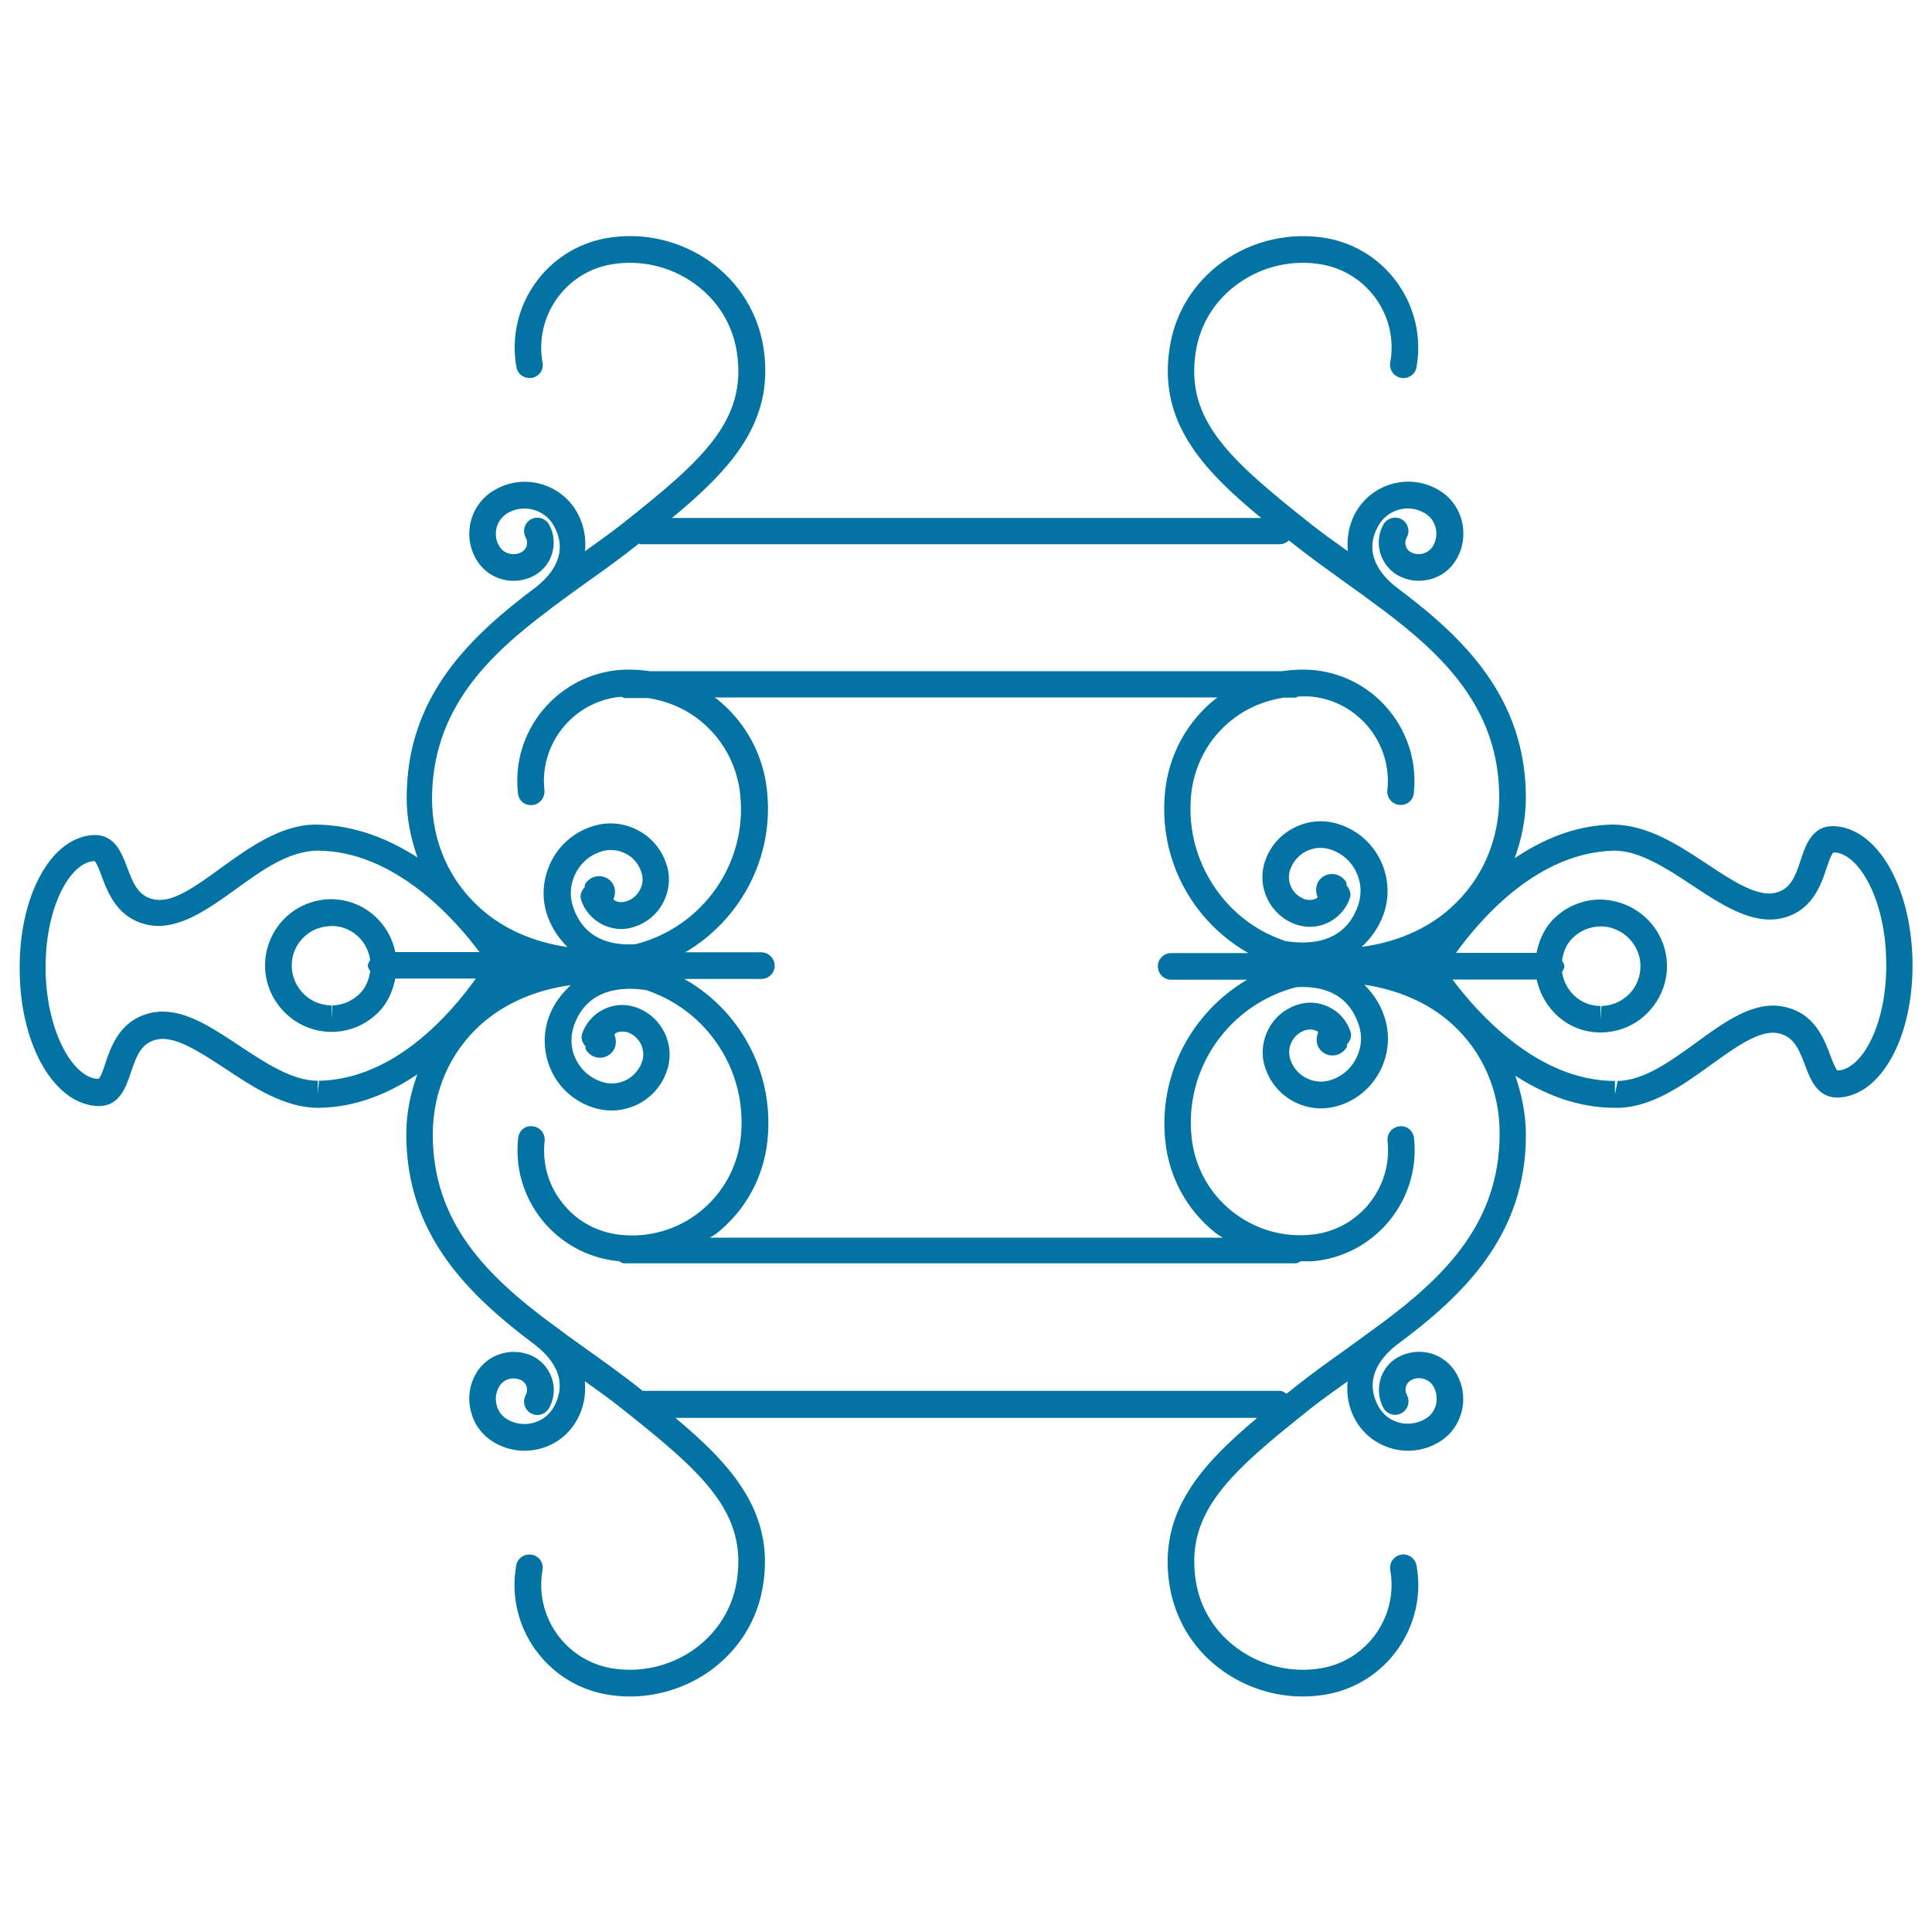 <svg xmlns="http://www.w3.org/2000/svg" viewBox="0 0 1000 1000" style="fill:#0273a2">
<title>Decoration Design SVG icon</title>
<g><g><path d="M51.5,572.5c10.5-0.2,13.8-10.1,16.2-17.3c3.2-9.5,5.7-15.5,13.7-17.2c9.2-1.9,21.7,6.3,34.9,14.9c14.5,9.7,30.9,20.5,48.3,20.5c0.1,0,0.8,0,0.9,0c19.4-0.4,36.2-7.7,50.5-17.3c-3.5,9.7-5.7,20-5.7,30.9c-0.1,52.4,32.6,83.6,66.9,109.3c8.7,6.9,17.3,17.8,9.4,32c-4.7,8.3-15.3,11.2-23.6,6.6c-2.9-1.6-5.1-4.2-5.9-7.5c-0.9-3.2-0.5-6.6,1.2-9.6c2.3-4.1,7.5-5.5,11.7-3.3c2.7,1.5,3.6,5,2.1,7.6c-1.8,3.3-0.6,7.6,2.7,9.4c3.3,1.9,7.5,0.7,9.4-2.7c5.2-9.2,1.8-20.9-7.4-26.3c-10.8-5.9-24.5-2.1-30.5,8.6c-3.5,6.1-4.3,13.2-2.4,20c1.8,6.8,6.3,12.4,12.4,15.8c4.8,2.7,10,4,15.2,4c10.9,0,21.5-5.7,27.1-15.9c3.7-6.6,4.7-13.4,4.1-20.1c6.6,4.7,13.2,9.4,19.3,14.3c41.6,33,64.8,53.4,59.4,88.9c-2.2,14.3-10,26.9-22,35.5c-12.5,8.9-28.2,12.5-43.3,9.8c-23.7-4.3-39.5-27-35.3-50.7c0.7-3.7-1.8-7.4-5.6-8c-3.8-0.6-7.4,1.8-8,5.6c-5.6,31.1,15.3,61.1,46.5,66.7c4,0.7,8.2,1.1,12.3,1.1c14.7,0,29.3-4.6,41.4-13.2c15.1-10.8,24.9-26.7,27.6-44.7c5.8-37.3-16-61.7-45.4-86.3h301.1c-29.3,24.6-51.2,48.9-45.4,86.3c2.8,18,12.5,34,27.7,44.7c12.1,8.6,26.6,13.2,41.4,13.2c4,0,8.3-0.4,12.3-1.1c31.2-5.6,52.1-35.6,46.5-66.7c-0.7-3.8-4.4-6.3-8-5.6c-3.8,0.7-6.3,4.3-5.6,8c4.2,23.6-11.6,46.4-35.3,50.7c-15.2,2.7-30.8-0.9-43.3-9.8c-12.1-8.6-19.9-21.2-22.1-35.5c-5.4-35.5,17.8-55.9,59.3-88.9c6.1-4.9,12.8-9.5,19.3-14.2c-0.6,6.7,0.4,13.5,4.1,20.1c5.7,10.1,16.4,15.8,27.2,15.8c5.2,0,10.4-1.3,15.2-4c6.2-3.4,10.5-9,12.4-15.7c1.9-6.8,1-13.9-2.5-20.1c-2.9-5.2-7.6-8.9-13.3-10.6c-5.9-1.6-12-0.8-17.2,2.1c-9.2,5.2-12.3,17-7.3,26.2c1.8,3.3,6,4.5,9.4,2.6c3.3-1.8,4.5-6.1,2.7-9.4c-1.5-2.6-0.6-6,2-7.5c2-1.2,4.4-1.5,6.7-0.8c2.1,0.6,4,2,5.1,4c1.7,3,2,6.4,1.2,9.6c-0.9,3.2-2.9,5.8-6,7.4c-8.3,4.6-18.9,1.8-23.6-6.5c-7.7-13.9,0.3-24.8,8.8-31.7C757,670.9,790,639.7,789.8,587c-0.1-10.6-2.2-20.6-5.5-30.2c14.7,9.4,31.9,16.6,51.5,16.6c0.1,0,1.7,0,1.7,0c17.8-0.3,34-12.1,48.3-22.4c12.8-9.2,24.8-17.8,34.1-16.3c8.1,1.5,10.9,7.3,14.4,16.7c2.8,7.4,6.3,16.7,16.8,16.7c22.5-0.5,39.6-31.6,38.8-71c-0.8-39-18.9-69.5-41.6-69.5c-10.5,0.2-13.8,10.1-16.2,17.4c-3.1,9.6-5.7,15.5-13.6,17.2c-9.2,1.9-21.7-6.2-34.8-14.9c-14.5-9.6-30.9-20.5-49.1-20.5h-0.1c-19.4,0.4-36.2,7.8-50.5,17.4c3.5-9.7,5.7-20,5.8-30.9c0.1-52.5-32.6-83.6-67-109.3c-8.7-6.8-17.3-17.9-9.3-32c4.7-8.3,15.3-11.3,23.6-6.6c2.9,1.6,5,4.2,5.9,7.5c0.9,3.2,0.5,6.6-1.2,9.6c-2.3,4-7.5,5.5-11.6,3.3c-2.7-1.5-3.6-4.9-2.1-7.6c1.9-3.3,0.7-7.5-2.6-9.4c-3.2-1.8-7.5-0.7-9.4,2.6c-5.2,9.2-1.9,21,7.4,26.4c10.9,6,24.6,2.1,30.5-8.6c3.5-6.1,4.3-13.2,2.5-20.1c-1.9-6.8-6.3-12.4-12.4-15.8c-14.9-8.4-33.9-3.1-42.4,11.9c-3.7,6.6-4.6,13.4-4.1,20.1c-6.6-4.7-13.2-9.4-19.4-14.3c-41.5-33-64.8-53.4-59.3-88.8c2.2-14.3,10-27,22.1-35.5c12.4-8.9,28.2-12.5,43.3-9.8c23.7,4.3,39.6,27,35.3,50.7c-0.7,3.7,1.8,7.3,5.6,8c3.7,0.6,7.4-1.8,8-5.6c5.5-31.2-15.3-61.1-46.5-66.7c-18.7-3.3-38.3,1.1-53.7,12.1c-15.1,10.8-24.9,26.7-27.6,44.7c-6,38.2,16.9,62.9,47.4,88h-305c30.4-25.1,53.3-49.8,47.4-88c-2.8-18-12.6-33.9-27.7-44.7c-15.5-11-35.1-15.5-53.8-12.1c-31.2,5.6-52,35.5-46.4,66.7c0.6,3.8,4.1,6.1,8,5.6c3.8-0.7,6.3-4.3,5.5-8c-4.2-23.7,11.6-46.5,35.3-50.7c15.2-2.7,30.8,0.9,43.2,9.8c12.1,8.6,19.9,21.2,22.1,35.6c5.4,35.5-17.8,55.9-59.3,88.8c-6.2,4.9-12.8,9.5-19.3,14.2c0.6-6.7-0.4-13.4-4.1-20.1c-8.4-14.9-27.4-20.3-42.3-11.8c-6.2,3.4-10.6,9-12.5,15.7c-1.9,6.8-1.1,13.9,2.4,20.1c2.9,5.2,7.7,9,13.4,10.6c5.9,1.6,12,0.9,17.2-2.1c9.1-5.2,12.4-17,7.3-26.2c-1.8-3.3-6.1-4.5-9.4-2.7c-3.3,1.8-4.5,6-2.7,9.4c1.5,2.7,0.6,6-2,7.5c-2,1.2-4.4,1.4-6.7,0.8c-2.2-0.6-4-2-5.1-4c-1.7-2.9-2.1-6.3-1.2-9.6c0.9-3.2,3-5.8,5.9-7.5c8.3-4.6,18.9-1.7,23.6,6.6c7.8,13.9-0.3,24.7-8.8,31.6c-34.5,25.8-67.5,56.9-67.3,109.7c0,10.7,2.2,20.9,5.6,30.5c-15.1-9.6-32.8-17-53.4-17l0,0c-17.8,0.4-34,12.1-48.4,22.5c-12.7,9.2-24.6,18-34.1,16.3c-8.1-1.4-10.9-7.2-14.4-16.7c-2.8-7.4-6.3-16.7-16.8-16.7c-22.5,0.5-39.6,31.7-38.8,71.1C10.7,542,28.8,572.5,51.5,572.5z M715.2,684.9c-0.1,0-0.1,0-0.1,0c-0.1,0.1-0.1,0.2-0.2,0.2c-6,4.4-12.1,8.8-18.1,13.2c-9.3,6.6-18.5,13.2-27,20c-1.3,1.1-2.6,2.1-3.9,3.1c-1.1-0.7-2.1-1.5-3.5-1.5H332.6c-0.7-0.6-1.4-1.1-2.1-1.7c-8.6-6.8-17.8-13.4-27.1-20c-6.1-4.3-12.1-8.7-18.1-13.2c0-0.1-0.1-0.1-0.2-0.1c0,0,0,0,0,0c-32.5-24.2-61.2-51.9-61.1-97.9c0.1-22.4,9-42.5,25.1-56.9c12.5-11.1,28.7-17.8,46.3-20.2c-4.9,4.6-9,9.9-11.5,17c-3.1,9.2-2.5,19,1.7,27.8c4.2,8.7,11.7,15.3,20.9,18.4c3.2,1.1,6.6,1.7,10,1.7c4.6,0,9.2-1.1,13.4-3.1c7.3-3.6,12.7-9.8,15.3-17.5c4.6-13.3-2.5-28.1-16-32.8c-5.5-1.9-11.4-1.6-16.7,1c-5.3,2.6-9.3,7.1-11.2,12.7c-0.8,2.4,0.2,4.7,1.7,6.4c0.2,0.7-0.1,1.4,0.4,2c2.6,4,7.7,5.2,11.7,2.6c3.6-2.3,4.5-6.8,2.9-10.6c0.3-0.2,0.4-0.6,0.6-0.7c1.9-1,4-1.1,6.2-0.5c6.3,2.2,9.7,9.1,7.5,15.3c-1.4,4.1-4.4,7.5-8.3,9.5c-4,1.9-8.6,2.3-12.9,0.7c-5.7-1.9-10.3-6-13-11.4c-2.7-5.4-3-11.6-1.1-17.3c6.9-20.1,26-20.4,37.6-18.6c12.9,4.4,24.4,12.2,33.2,23.1c12.2,15.1,17.7,34,15.6,53.3c-1.7,15.1-9.1,28.6-20.9,38.1c-11.8,9.5-26.7,13.8-41.7,12.1c-11.7-1.3-22.2-7-29.5-16.2c-7.4-9.1-10.7-20.6-9.4-32.3c0.4-3.8-2.3-7.2-6.1-7.6c-4.1-0.6-7.2,2.3-7.6,6.1c-1.7,15.3,2.8,30.4,12.4,42.4c9.7,12,23.5,19.5,38.7,21.2c0.4,0.1,0.6,0,1,0c0.9,0.5,1.7,1.2,2.9,1.2h347.4c1,0,1.8-0.6,2.7-1.1c2.5,0,4.9,0.2,7.4-0.1c31.7-3.5,54.6-32,51.2-63.6c-0.5-3.8-3.6-6.7-7.6-6.1c-3.8,0.4-6.5,3.8-6.1,7.6c2.6,24.1-14.8,45.8-38.9,48.4c-14.9,1.7-29.8-2.6-41.7-12.1c-11.8-9.5-19.2-23-20.8-38c-4-36.2,19.7-69,54-77.9c11.5-0.8,26.5,1.8,32.4,19.2c2,5.7,1.6,11.8-1.1,17.3c-2.6,5.4-7.2,9.5-12.9,11.4c-4.2,1.5-8.8,1.2-12.9-0.8c-4-2-6.9-5.3-8.4-9.6c-1-3-0.8-6.3,0.6-9.1c1.4-2.9,3.9-5.1,7-6.1c2-0.7,4.1-0.6,6.2,0.4c0.3,0.1,0.4,0.5,0.6,0.7c-1.7,3.8-0.7,8.3,2.9,10.6c4,2.5,9.1,1.3,11.7-2.7c0.4-0.6,0.2-1.3,0.4-1.9c1.6-1.8,2.5-4,1.7-6.5c-1.9-5.6-5.8-10.1-11.2-12.7c-5.3-2.6-11.2-2.9-16.7-1c-6.5,2.2-11.9,6.9-14.9,13.2c-3,6.2-3.5,13.2-1.2,19.6c2.6,7.6,8,13.9,15.3,17.5c4.3,2.1,8.8,3.2,13.5,3.2c3.3,0,6.7-0.6,10-1.7c9.2-3.1,16.6-9.7,20.9-18.4c4.2-8.7,4.9-18.6,1.7-27.8c-2.2-6.6-5.9-11.7-10.2-16.1c17,2.5,32.8,9.1,45,20c16.1,14.4,25,34.6,25,56.9C776.3,633,747.6,660.7,715.2,684.9z M394,492.9h-39.3c28.4-16.7,46.1-48.9,42.3-83.8c-2-18.7-11.2-35.5-25.9-47.3c-0.4-0.3-0.9-0.5-1.3-0.8h260.5c-0.4,0.3-0.9,0.5-1.3,0.8c-14.6,11.8-23.8,28.6-25.9,47.3c-2.5,22.9,4,45.5,18.6,63.5c6.9,8.5,15.2,15.4,24.4,20.7h-39.9c-3.8,0-6.9,3.1-6.9,6.9s3.1,6.9,6.9,6.9h39.3c-28.4,16.7-46.1,48.9-42.3,83.8c2,18.7,11.2,35.5,25.9,47.2c1.2,1,2.6,1.7,3.8,2.5H367.4c1.3-0.8,2.7-1.5,3.9-2.5c14.6-11.8,23.8-28.6,25.9-47.3c2.5-22.9-4-45.4-18.6-63.5c-6.9-8.5-15.2-15.4-24.4-20.6h39.9c3.8,0,6.9-3.1,6.9-6.9C400.9,496,397.8,492.9,394,492.9z M835.6,440.3c13.2,0,27.2,9.3,40.7,18.2c15.6,10.4,30.8,19.9,45.4,16.9c16.2-3.5,20.8-17.2,23.8-26.3c1-2.9,2.4-7.2,3.6-7.9c12.3,0,26.6,23,27.2,55.9c0.7,33.3-12.8,56.7-25.2,57c-1-0.7-2.7-5-3.7-7.8c-3.4-9-8.5-22.5-25-25.4c-14.8-2.6-29.4,7.7-44.5,18.8c-13.3,9.6-27,19.6-40.6,19.8l-1.4,6.9v-6.9c-40.3,0-71.5-35.7-84.1-52.5h43.6c3.3,15.5,16.5,27.4,32.9,27.4c0.1,0,0.7,0,0.7,0c9.2-0.2,17.9-3.9,24.2-10.6c6.3-6.6,9.8-15.3,9.6-24.5c-0.4-18.6-15.8-33.7-35.1-33.7c-9.2,0.2-17.8,4-24.2,10.7c-4.5,4.8-6.9,10.7-8.2,16.9h-41.7C767,474.8,796.3,441.1,835.6,440.3z M808.5,497.2c0.6-4.2,2.1-8.2,5.1-11.3c3.9-4,9-6.3,14.9-6.4c11.1,0,20.4,9.1,20.6,20.2c0.1,5.5-1.9,10.7-5.7,14.7c-3.9,3.9-9,6.2-14.5,6.3l-0.5,6.9v-6.9c-10.2,0-18.4-7.6-19.9-17.6c0.5-1,1.2-1.8,1.2-2.9C809.7,499,809,498.2,808.5,497.2z M285,315.1c0-0.1,0.1,0,0.1-0.1c0.1-0.1,0.1-0.2,0.2-0.2c6-4.5,12.1-8.9,18.1-13.2c9.3-6.6,18.5-13.2,27-20c0.1-0.1,0.3-0.2,0.4-0.3c0.3,0.1,0.6,0.4,0.9,0.4h330.6c1.9,0,3.6-0.8,4.8-2c0.8,0.6,1.6,1.3,2.4,1.9c8.6,6.8,17.8,13.4,27.1,20.1c6.1,4.3,12.1,8.7,18.1,13.2c0.1,0,0.1,0.1,0.1,0.1c0,0,0.1,0,0.1,0c32.4,24.3,61.2,51.9,61.1,98c-0.1,22.3-9,42.5-25.1,56.9c-12.4,11.2-28.6,17.9-46.1,20.2c4.9-4.6,8.9-10,11.4-17.1c3.2-9.2,2.5-19.1-1.7-27.8c-4.3-8.7-11.7-15.3-20.9-18.4c-7.8-2.7-16.1-2.2-23.5,1.5c-7.3,3.6-12.7,9.8-15.3,17.4c-4.6,13.4,2.6,28.1,16,32.8c5.5,1.9,11.4,1.6,16.7-1c5.3-2.6,9.3-7.1,11.2-12.7c0.8-2.4-0.2-4.7-1.7-6.5c-0.2-0.6,0.1-1.4-0.4-2c-2.6-3.9-7.7-5.1-11.7-2.6c-3.6,2.3-4.5,6.8-2.9,10.6c-0.3,0.2-0.4,0.6-0.6,0.7c-1.9,0.9-4.1,1.1-6.1,0.4c-6.3-2.2-9.7-9-7.5-15.3c1.4-4.1,4.4-7.5,8.3-9.5c4-2,8.6-2.3,12.9-0.8c5.7,1.9,10.3,6,12.9,11.4c2.7,5.4,3,11.6,1.1,17.3c-6.9,20.2-26,20.5-37.6,18.6c-13-4.3-24.5-12.2-33.2-23.1c-12.1-15.1-17.7-34-15.6-53.3c1.7-15.1,9.1-28.6,20.9-38c7.9-6.3,17.2-10.1,26.9-11.6h6.1c0.6,0,0.9-0.5,1.5-0.6c2.4,0,4.8-0.2,7.2,0.1c24.1,2.6,41.5,24.4,38.9,48.4c-0.4,3.8,2.3,7.2,6.1,7.6c4,0.4,7.2-2.3,7.6-6.1c3.4-31.6-19.5-60.2-51.2-63.6c-5.8-0.6-11.5-0.3-17.2,0.5H336.4c-5.7-0.8-11.4-1.1-17.2-0.5c-31.6,3.5-54.7,32-51.1,63.7c0.4,3.8,3.5,6.5,7.5,6.1c3.8-0.4,6.5-3.8,6.2-7.6c-2.7-24.1,14.8-45.8,38.9-48.4c0.4,0,0.7,0,1.1,0c0.6,0.1,0.8,0.6,1.4,0.6h12.2c9.8,1.5,19,5.3,26.9,11.6c11.8,9.5,19.1,22.9,20.8,38c4,36.2-19.7,69-54,77.8c-11.5,0.8-26.5-1.8-32.4-19.1c-2-5.7-1.6-11.9,1.1-17.3c2.6-5.4,7.2-9.5,12.9-11.4c4.3-1.5,8.8-1.2,12.9,0.8c4,1.9,6.9,5.3,8.3,9.6c1.1,3,0.9,6.3-0.6,9.1c-1.4,2.9-3.9,5.1-7,6.1c-2,0.7-4.2,0.6-6.2-0.4c-0.3-0.2-0.4-0.6-0.6-0.7c1.7-3.8,0.7-8.3-2.9-10.6c-4-2.5-9.1-1.3-11.7,2.7c-0.4,0.6-0.1,1.3-0.4,1.9c-1.6,1.8-2.5,4-1.7,6.5c1.9,5.6,5.9,10.1,11.2,12.7c5.2,2.6,11.2,3,16.7,1c6.5-2.2,11.9-6.9,14.9-13.1c3-6.2,3.5-13.2,1.2-19.6c-2.6-7.7-8-13.9-15.3-17.5c-7.4-3.7-15.7-4.2-23.5-1.5c-9.2,3.1-16.7,9.7-20.9,18.4c-4.2,8.7-5,18.6-1.7,27.8c2.3,6.6,6,11.7,10.3,16.1c-17.1-2.5-32.9-9.1-45.1-20.1c-16.1-14.4-25-34.5-25-56.9C223.9,366.9,252.6,339.3,285,315.1z M48.9,445.7c1.1,0.7,2.7,5,3.7,7.8c3.4,9,8.5,22.5,25,25.4c14.8,2.4,29.4-7.8,44.5-18.7c13.3-9.6,27-19.6,42-19.9c40.3,0,71.5,35.7,84.1,52.5h-43.6c-3.2-15.5-16.6-27.4-33.6-27.4h0c-9.2,0.2-17.8,3.9-24.2,10.5c-6.3,6.6-9.8,15.4-9.6,24.5c0.4,18.6,15.8,33.7,34.4,33.7c0.1,0,0.6,0,0.6,0c9.3-0.2,17.8-4,24.2-10.7c4.5-4.7,6.9-10.7,8.2-16.9h41.7c-13.2,18.4-42.2,52.1-81.2,52.9l-0.6,6.9v-6.9c-13.2,0-27.1-9.2-40.7-18.2c-13.6-9-26.4-17.6-39.6-17.6c-1.9,0-4,0.2-5.8,0.6c-16.3,3.6-20.9,17.3-23.9,26.3c-0.9,2.9-2.4,7.3-3.6,7.9c-12.3,0-26.7-23-27.3-55.9C23.1,469.5,36.5,446,48.9,445.7z M191.6,502.7c-0.6,4.2-2.1,8.2-5.1,11.3c-3.9,4-9,6.3-14.5,6.4l-0.4,6.9v-6.9c-11.1,0-20.3-9-20.6-20.2c-0.1-5.5,1.9-10.7,5.7-14.6c3.8-4,9-6.2,15.1-6.3c10.2,0,18.4,7.7,19.8,17.6c-0.5,0.9-1.2,1.8-1.2,2.9C190.4,500.9,191.1,501.7,191.6,502.7z"/></g></g>
</svg>